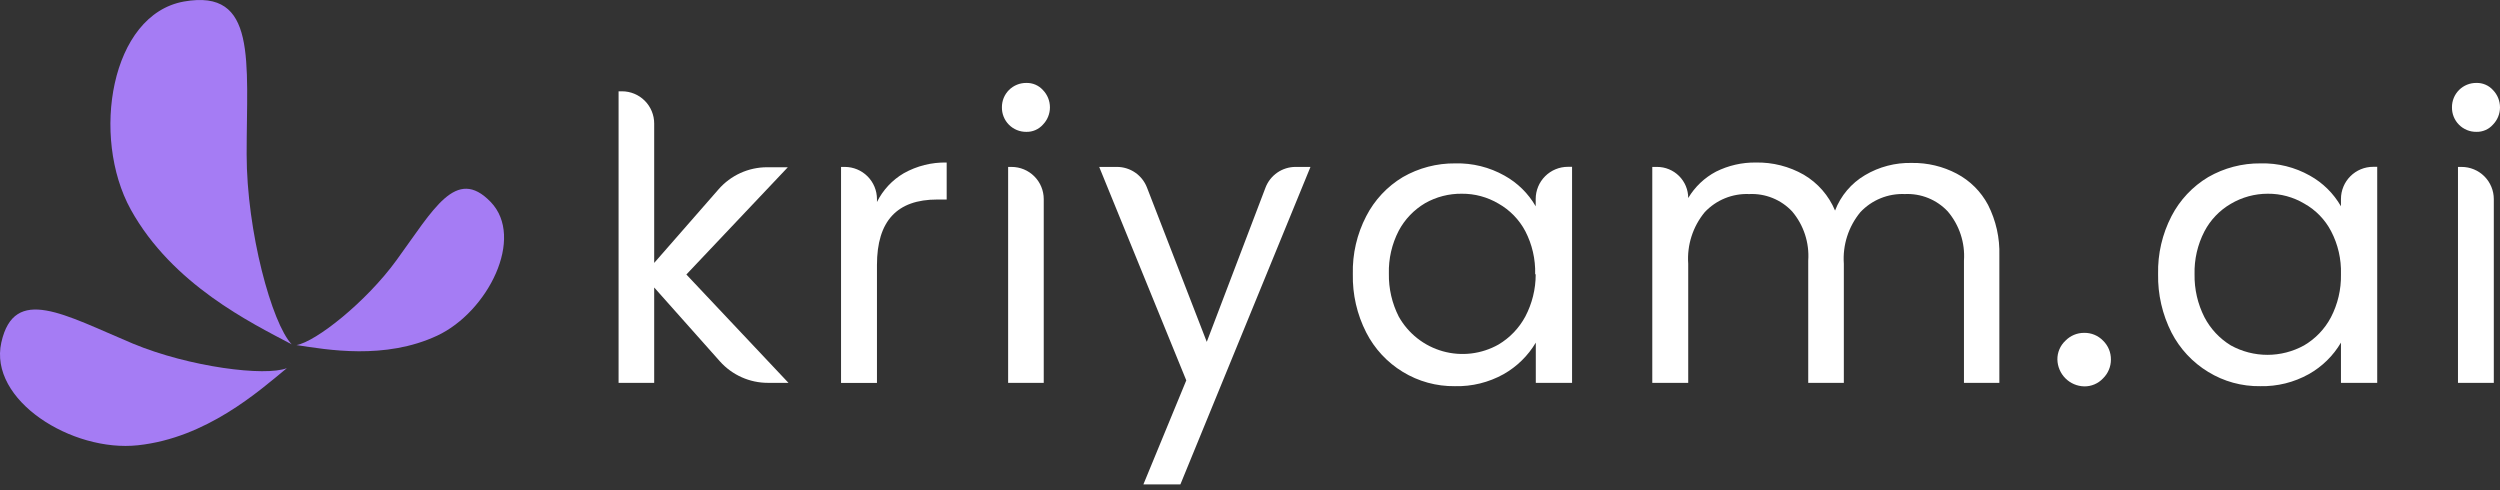 <svg width="209" height="41" viewBox="0 0 209 41" fill="none" xmlns="http://www.w3.org/2000/svg">
<rect x="0" y="0" width="209" height="41" fill="#333333" stroke="none"/>
<path d="M10.935 17.523C14.414 23.8 20.996 26.993 24.385 28.786C22.726 27.029 20.619 19.344 20.619 12.896C20.619 5.05 21.516 -0.958 15.383 0.127C9.25 1.212 7.573 11.435 10.935 17.523Z" fill="#A57CF4"/>
<path d="M11.536 37.224C17.247 36.606 21.605 32.741 23.981 30.777C22.188 31.485 15.848 30.696 11.105 28.724C5.376 26.32 1.197 23.791 0.112 28.625C-0.973 33.458 6.021 37.825 11.536 37.224Z" fill="#A57CF4"/>
<path d="M36.551 28.06C32.175 30.105 27.352 29.235 24.787 28.849C26.401 28.571 30.597 25.262 33.144 21.756C36.246 17.506 38.12 13.883 41.016 16.878C43.912 19.873 40.783 26.078 36.551 28.06Z" fill="#A57CF4"/>
<path d="M64.203 32.006C63.445 32.007 62.695 31.848 62.003 31.538C61.311 31.229 60.691 30.777 60.186 30.212L54.69 24.034V32.006H51.713V7.633H52C52.713 7.633 53.397 7.916 53.902 8.421C54.406 8.925 54.69 9.61 54.69 10.323V21.98L60.069 15.829C60.574 15.249 61.197 14.785 61.896 14.466C62.595 14.148 63.354 13.982 64.122 13.982H65.862L57.38 22.949L65.916 32.006H64.203Z" fill="white"/>
<path d="M73.314 16.887C73.812 15.884 74.591 15.049 75.556 14.483C76.65 13.869 77.888 13.559 79.142 13.587V16.68H78.353C74.991 16.68 73.314 18.474 73.314 22.15V32.014H70.311V13.954H70.624C71.338 13.954 72.022 14.238 72.526 14.742C73.031 15.247 73.314 15.931 73.314 16.645V16.887Z" fill="white"/>
<path d="M85.796 11.023C85.526 11.025 85.259 10.973 85.01 10.871C84.76 10.768 84.534 10.617 84.344 10.425C84.155 10.234 84.005 10.007 83.905 9.756C83.805 9.506 83.755 9.239 83.76 8.969C83.758 8.701 83.809 8.435 83.91 8.187C84.012 7.939 84.161 7.714 84.351 7.524C84.54 7.335 84.766 7.185 85.014 7.084C85.262 6.982 85.528 6.931 85.796 6.934C86.056 6.925 86.316 6.974 86.556 7.076C86.796 7.178 87.011 7.332 87.185 7.525C87.564 7.912 87.775 8.432 87.775 8.974C87.775 9.515 87.564 10.035 87.185 10.422C87.011 10.617 86.797 10.772 86.557 10.876C86.317 10.98 86.057 11.03 85.796 11.023ZM84.567 13.955C85.281 13.955 85.965 14.238 86.469 14.743C86.974 15.247 87.257 15.932 87.257 16.645V32.006H84.28V13.955H84.567Z" fill="white"/>
<path d="M109.556 13.954L98.68 40.497H95.587L99.173 31.799L91.893 13.954H93.381C93.922 13.955 94.45 14.119 94.896 14.424C95.342 14.73 95.686 15.163 95.883 15.667L100.886 28.58L105.799 15.676C105.994 15.17 106.338 14.735 106.784 14.428C107.23 14.121 107.759 13.956 108.301 13.954H109.556Z" fill="white"/>
<path d="M113.097 22.913C113.055 21.23 113.441 19.564 114.218 18.07C114.912 16.718 115.971 15.588 117.275 14.806C118.608 14.039 120.122 13.643 121.66 13.659C123.098 13.623 124.52 13.976 125.775 14.681C126.862 15.283 127.764 16.169 128.384 17.246V16.636C128.384 15.922 128.668 15.238 129.172 14.734C129.677 14.229 130.361 13.946 131.074 13.946H131.424V32.006H128.393V28.643C127.742 29.741 126.815 30.65 125.704 31.279C124.458 31.974 123.049 32.321 121.624 32.284C120.091 32.303 118.584 31.89 117.275 31.091C115.972 30.298 114.913 29.159 114.218 27.8C113.446 26.289 113.06 24.61 113.097 22.913ZM128.34 22.913C128.372 21.667 128.088 20.433 127.515 19.326C127.003 18.359 126.225 17.559 125.273 17.021C124.345 16.472 123.285 16.186 122.207 16.196C121.133 16.183 120.074 16.455 119.14 16.985C118.207 17.536 117.443 18.333 116.934 19.29C116.361 20.397 116.077 21.631 116.11 22.877C116.088 24.122 116.371 25.354 116.934 26.464C117.327 27.166 117.855 27.784 118.487 28.282C119.119 28.779 119.843 29.148 120.618 29.365C121.393 29.582 122.203 29.645 123.001 29.549C123.8 29.452 124.572 29.199 125.273 28.804C126.219 28.242 126.994 27.433 127.515 26.464C128.085 25.38 128.384 24.174 128.384 22.949L128.34 22.913Z" fill="white"/>
<path d="M159.829 13.622C161.137 13.601 162.429 13.909 163.586 14.519C164.697 15.105 165.605 16.011 166.196 17.12C166.865 18.434 167.192 19.896 167.146 21.37V32.005H164.187V21.792C164.29 20.296 163.804 18.819 162.833 17.676C162.376 17.188 161.819 16.806 161.199 16.555C160.58 16.305 159.914 16.191 159.247 16.223C158.554 16.193 157.863 16.312 157.221 16.574C156.578 16.835 156 17.233 155.526 17.738C154.529 18.946 154.034 20.49 154.145 22.052V32.005H151.168V21.792C151.273 20.297 150.791 18.82 149.823 17.676C149.366 17.188 148.808 16.806 148.189 16.555C147.57 16.305 146.904 16.191 146.236 16.223C145.544 16.193 144.853 16.312 144.21 16.574C143.568 16.835 142.99 17.233 142.515 17.738C141.519 18.946 141.024 20.49 141.135 22.052V32.005H138.131V13.954H138.525C138.868 13.953 139.207 14.019 139.523 14.15C139.84 14.28 140.127 14.471 140.37 14.713C140.612 14.954 140.805 15.241 140.936 15.557C141.067 15.874 141.135 16.212 141.135 16.555C141.692 15.62 142.495 14.857 143.457 14.349C144.489 13.834 145.63 13.573 146.783 13.587C148.19 13.558 149.578 13.911 150.8 14.609C151.971 15.298 152.887 16.349 153.41 17.604C153.885 16.363 154.767 15.32 155.911 14.645C157.095 13.942 158.453 13.588 159.829 13.622Z" fill="white"/>
<path d="M172.671 28.481C172.873 28.273 173.116 28.108 173.384 27.995C173.652 27.883 173.94 27.825 174.231 27.827C174.526 27.82 174.82 27.875 175.093 27.987C175.366 28.1 175.613 28.268 175.818 28.481C176.029 28.686 176.195 28.932 176.308 29.203C176.42 29.474 176.476 29.766 176.473 30.06C176.473 30.352 176.416 30.641 176.303 30.91C176.191 31.18 176.026 31.424 175.818 31.629C175.615 31.846 175.369 32.018 175.096 32.134C174.823 32.25 174.528 32.307 174.231 32.301C173.642 32.285 173.082 32.044 172.667 31.627C172.251 31.209 172.012 30.648 171.998 30.06C171.993 29.764 172.051 29.471 172.167 29.199C172.283 28.927 172.454 28.683 172.671 28.481Z" fill="white"/>
<path d="M207.029 11.022C206.759 11.026 206.491 10.975 206.24 10.873C205.99 10.771 205.763 10.62 205.572 10.428C205.381 10.237 205.231 10.009 205.13 9.758C205.029 9.508 204.98 9.239 204.985 8.969C204.982 8.7 205.034 8.434 205.136 8.185C205.238 7.936 205.388 7.711 205.579 7.521C205.769 7.331 205.995 7.182 206.245 7.081C206.494 6.98 206.76 6.93 207.029 6.933C207.288 6.926 207.546 6.975 207.784 7.078C208.023 7.18 208.236 7.332 208.41 7.525C208.788 7.912 209 8.432 209 8.973C209 9.515 208.788 10.034 208.41 10.421C208.237 10.616 208.024 10.77 207.786 10.874C207.547 10.978 207.289 11.028 207.029 11.022ZM205.792 13.955C206.505 13.955 207.189 14.238 207.694 14.743C208.198 15.247 208.482 15.931 208.482 16.645V32.006H205.487V13.955H205.792Z" fill="white"/>
<path d="M180.417 22.913C180.379 21.23 180.764 19.565 181.537 18.07C182.236 16.718 183.298 15.588 184.604 14.806C185.937 14.039 187.451 13.643 188.988 13.659C190.427 13.623 191.849 13.976 193.104 14.681C194.188 15.283 195.087 16.17 195.704 17.246V16.636C195.704 15.922 195.988 15.238 196.492 14.734C196.997 14.229 197.681 13.946 198.394 13.946H198.735V32.006H195.704V28.643C195.057 29.744 194.128 30.654 193.014 31.279C191.774 31.971 190.372 32.317 188.953 32.284C187.419 32.307 185.911 31.894 184.604 31.091C183.298 30.298 182.237 29.159 181.537 27.8C180.77 26.287 180.385 24.609 180.417 22.913ZM195.704 22.913C195.741 21.666 195.457 20.431 194.879 19.326C194.373 18.356 193.594 17.555 192.638 17.021C191.714 16.471 190.656 16.185 189.58 16.196C188.495 16.196 187.43 16.487 186.496 17.039C185.558 17.584 184.794 18.383 184.29 19.344C183.717 20.451 183.433 21.685 183.465 22.931C183.443 24.176 183.727 25.407 184.29 26.518C184.797 27.49 185.56 28.305 186.496 28.876C187.433 29.393 188.487 29.665 189.558 29.665C190.629 29.665 191.682 29.393 192.62 28.876C193.57 28.319 194.346 27.509 194.861 26.536C195.438 25.429 195.728 24.196 195.704 22.949V22.913Z" fill="white"/>
</svg>
